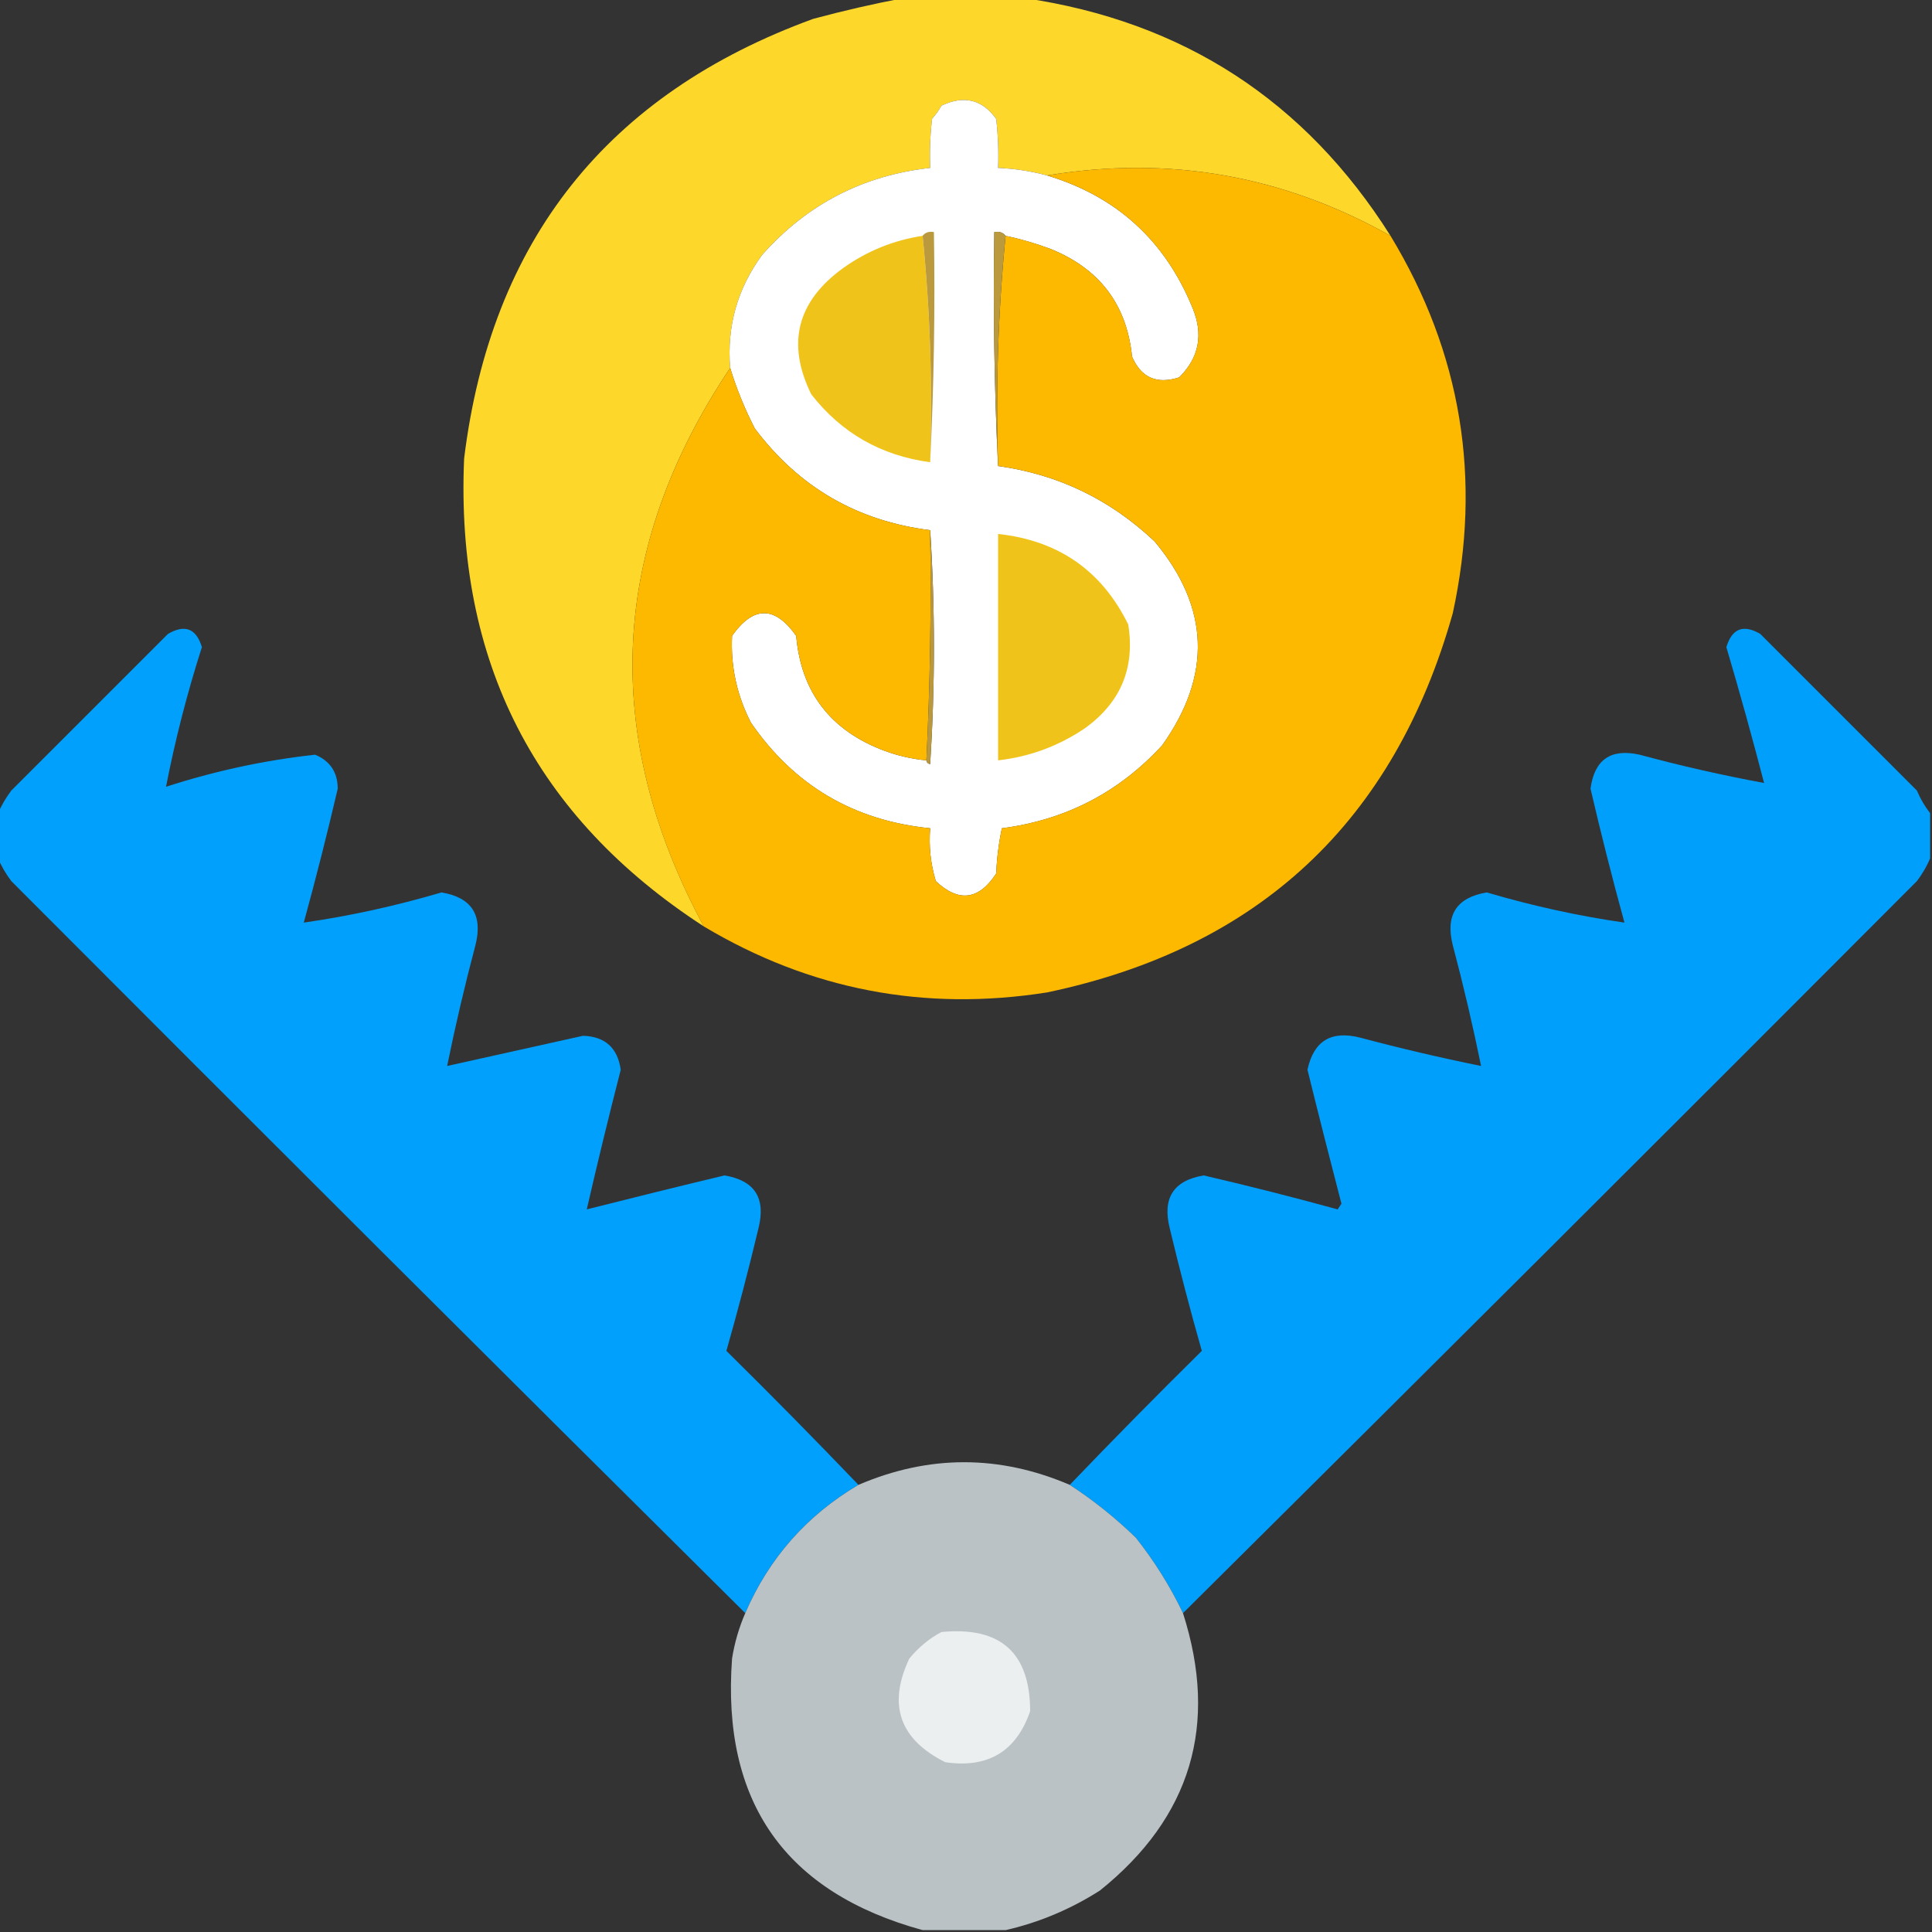 <svg width="48" height="48" viewBox="0 0 48 48" fill="none" xmlns="http://www.w3.org/2000/svg">
<rect x="0" y="0" width="48" height="48" fill="#333333" stroke="none"/>
<g clip-path="url(#clip0_14282_27013)">
<path opacity="0.993" fill-rule="evenodd" clip-rule="evenodd" d="M22.453 -0.047C23.453 -0.047 24.453 -0.047 25.453 -0.047C29.396 0.533 32.428 2.502 34.547 5.859C31.88 4.357 29.036 3.857 26.016 4.359C25.617 4.252 25.211 4.189 24.797 4.172C24.813 3.764 24.797 3.358 24.75 2.953C24.401 2.469 23.948 2.36 23.391 2.625C23.324 2.743 23.246 2.852 23.156 2.953C23.11 3.358 23.094 3.764 23.11 4.172C21.445 4.356 20.054 5.075 18.938 6.328C18.322 7.165 18.056 8.103 18.141 9.141C15.14 13.63 14.921 18.254 17.485 23.016C13.297 20.298 11.313 16.423 11.531 11.391C12.197 5.976 15.087 2.335 20.203 0.469C20.959 0.265 21.709 0.093 22.453 -0.047Z" fill="#FED92C"/>
<path fill-rule="evenodd" clip-rule="evenodd" d="M26.016 4.36C27.737 4.878 28.94 5.971 29.625 7.641C29.903 8.305 29.794 8.884 29.297 9.375C28.741 9.556 28.35 9.384 28.125 8.86C27.996 7.573 27.324 6.682 26.11 6.188C25.739 6.049 25.364 5.939 24.985 5.86C24.918 5.775 24.824 5.744 24.703 5.766C24.672 7.72 24.703 9.657 24.797 11.579C26.288 11.785 27.585 12.41 28.688 13.454C30.052 15.088 30.114 16.776 28.875 18.516C27.803 19.685 26.474 20.373 24.891 20.578C24.813 20.95 24.766 21.325 24.75 21.703C24.318 22.363 23.818 22.426 23.25 21.891C23.121 21.466 23.074 21.028 23.11 20.578C21.213 20.389 19.728 19.514 18.656 17.953C18.307 17.274 18.151 16.555 18.188 15.797C18.719 15.047 19.25 15.047 19.781 15.797C19.904 17.204 20.639 18.157 21.985 18.657C22.319 18.779 22.663 18.858 23.016 18.891C23.021 18.942 23.053 18.973 23.11 18.985C23.234 17.032 23.234 15.095 23.11 13.172C21.296 12.945 19.843 12.101 18.75 10.641C18.498 10.148 18.295 9.648 18.141 9.141C18.056 8.103 18.322 7.166 18.938 6.329C20.054 5.075 21.445 4.356 23.11 4.172C23.094 3.765 23.11 3.359 23.156 2.954C23.246 2.852 23.324 2.743 23.391 2.625C23.948 2.36 24.401 2.469 24.75 2.954C24.797 3.359 24.812 3.765 24.797 4.172C25.211 4.19 25.617 4.252 26.016 4.36Z" fill="white"/>
<path fill-rule="evenodd" clip-rule="evenodd" d="M34.547 5.859C36.307 8.764 36.822 11.889 36.094 15.235C34.637 20.41 31.278 23.551 26.016 24.656C22.966 25.138 20.122 24.591 17.484 23.016C14.921 18.255 15.14 13.63 18.141 9.141C18.295 9.648 18.498 10.148 18.75 10.641C19.843 12.101 21.296 12.945 23.109 13.172C23.14 15.095 23.109 17.001 23.016 18.891C22.663 18.857 22.319 18.779 21.984 18.656C20.639 18.157 19.904 17.203 19.781 15.797C19.25 15.047 18.719 15.047 18.188 15.797C18.15 16.555 18.307 17.274 18.656 17.953C19.728 19.513 21.213 20.388 23.109 20.578C23.074 21.028 23.121 21.465 23.25 21.891C23.818 22.426 24.318 22.363 24.75 21.703C24.766 21.324 24.813 20.949 24.891 20.578C26.474 20.372 27.803 19.685 28.875 18.516C30.114 16.776 30.052 15.088 28.688 13.453C27.585 12.409 26.288 11.785 24.797 11.578C24.735 9.638 24.798 7.732 24.984 5.859C25.364 5.939 25.739 6.048 26.109 6.188C27.324 6.682 27.996 7.573 28.125 8.859C28.35 9.384 28.741 9.556 29.297 9.375C29.793 8.883 29.903 8.305 29.625 7.641C28.94 5.971 27.737 4.877 26.016 4.359C29.036 3.858 31.879 4.358 34.547 5.859Z" fill="#FDB800"/>
<path fill-rule="evenodd" clip-rule="evenodd" d="M22.922 5.859C23.108 7.7 23.171 9.576 23.11 11.484C21.889 11.32 20.905 10.757 20.156 9.797C19.535 8.534 19.801 7.487 20.953 6.656C21.547 6.234 22.204 5.968 22.922 5.859Z" fill="#EFC319"/>
<path fill-rule="evenodd" clip-rule="evenodd" d="M22.922 5.859C22.988 5.775 23.082 5.743 23.203 5.766C23.234 7.688 23.203 9.594 23.109 11.485C23.171 9.576 23.108 7.701 22.922 5.859Z" fill="#BB993D"/>
<path fill-rule="evenodd" clip-rule="evenodd" d="M24.984 5.859C24.798 7.732 24.735 9.638 24.797 11.578C24.703 9.657 24.672 7.719 24.703 5.766C24.824 5.743 24.918 5.775 24.984 5.859Z" fill="#BB993D"/>
<path fill-rule="evenodd" clip-rule="evenodd" d="M23.109 13.172C23.234 15.094 23.234 17.032 23.109 18.984C23.052 18.973 23.021 18.942 23.016 18.891C23.109 17.001 23.14 15.094 23.109 13.172Z" fill="#BA983E"/>
<path fill-rule="evenodd" clip-rule="evenodd" d="M24.797 13.266C26.297 13.428 27.375 14.178 28.031 15.516C28.203 16.594 27.843 17.454 26.953 18.094C26.299 18.536 25.581 18.801 24.797 18.891C24.797 17.016 24.797 15.141 24.797 13.266Z" fill="#EFC319"/>
<path opacity="0.986" fill-rule="evenodd" clip-rule="evenodd" d="M21.328 36.891C20.043 37.648 19.106 38.711 18.516 40.078C12.425 34.035 6.347 27.972 0.281 21.891C0.145 21.709 0.035 21.522 -0.047 21.328C-0.047 20.953 -0.047 20.578 -0.047 20.203C0.035 20.009 0.145 19.822 0.281 19.641C1.578 18.344 2.875 17.047 4.172 15.75C4.593 15.504 4.875 15.613 5.016 16.078C4.649 17.224 4.352 18.381 4.125 19.547C5.336 19.154 6.57 18.889 7.828 18.75C8.201 18.905 8.389 19.186 8.391 19.594C8.131 20.709 7.85 21.819 7.547 22.922C8.689 22.758 9.829 22.508 10.969 22.172C11.72 22.298 12.001 22.735 11.812 23.484C11.548 24.479 11.314 25.479 11.109 26.484C12.233 26.235 13.358 25.985 14.484 25.734C15.033 25.751 15.345 26.033 15.422 26.578C15.126 27.732 14.844 28.889 14.578 30.047C15.715 29.759 16.855 29.477 18 29.203C18.751 29.329 19.032 29.766 18.844 30.516C18.599 31.54 18.334 32.556 18.047 33.562C19.16 34.66 20.253 35.769 21.328 36.891Z" fill="#00A1FE"/>
<path opacity="0.989" fill-rule="evenodd" clip-rule="evenodd" d="M47.953 20.203C47.953 20.578 47.953 20.953 47.953 21.328C47.871 21.522 47.762 21.709 47.625 21.891C41.559 27.972 35.481 34.035 29.391 40.078C29.074 39.415 28.683 38.79 28.219 38.203C27.708 37.708 27.161 37.27 26.578 36.891C27.653 35.769 28.747 34.66 29.859 33.562C29.572 32.556 29.307 31.54 29.062 30.516C28.874 29.766 29.155 29.329 29.906 29.203C31.022 29.462 32.131 29.744 33.234 30.047C33.266 30 33.297 29.953 33.328 29.906C33.04 28.799 32.758 27.689 32.484 26.578C32.638 25.86 33.075 25.595 33.797 25.781C34.792 26.046 35.791 26.28 36.797 26.484C36.592 25.479 36.358 24.479 36.094 23.484C35.905 22.735 36.186 22.298 36.938 22.172C38.077 22.508 39.218 22.758 40.359 22.922C40.056 21.819 39.775 20.709 39.516 19.594C39.614 18.872 40.02 18.591 40.734 18.75C41.758 19.027 42.789 19.261 43.828 19.453C43.535 18.325 43.223 17.2 42.891 16.078C43.032 15.613 43.313 15.504 43.734 15.75C45.031 17.047 46.328 18.344 47.625 19.641C47.713 19.849 47.823 20.037 47.953 20.203Z" fill="#00A1FE"/>
<path opacity="0.993" fill-rule="evenodd" clip-rule="evenodd" d="M26.578 36.891C27.161 37.27 27.708 37.708 28.219 38.203C28.683 38.79 29.074 39.415 29.391 40.078C30.279 42.853 29.592 45.15 27.328 46.969C26.595 47.436 25.814 47.764 24.985 47.953C24.297 47.953 23.61 47.953 22.922 47.953C19.504 47.016 17.925 44.766 18.188 41.203C18.251 40.812 18.36 40.437 18.516 40.078C19.106 38.711 20.044 37.648 21.328 36.891C23.078 36.141 24.828 36.141 26.578 36.891Z" fill="#BCC3C7"/>
<path fill-rule="evenodd" clip-rule="evenodd" d="M23.391 40.547C24.858 40.405 25.592 41.061 25.594 42.515C25.247 43.516 24.544 43.938 23.484 43.781C22.346 43.211 22.049 42.351 22.594 41.203C22.823 40.926 23.088 40.707 23.391 40.547Z" fill="#EBEFF0"/>
</g>
<defs>
<clipPath id="clip0_14282_27013">
<rect width="48" height="48" fill="white"/>
</clipPath>
</defs>
</svg>
